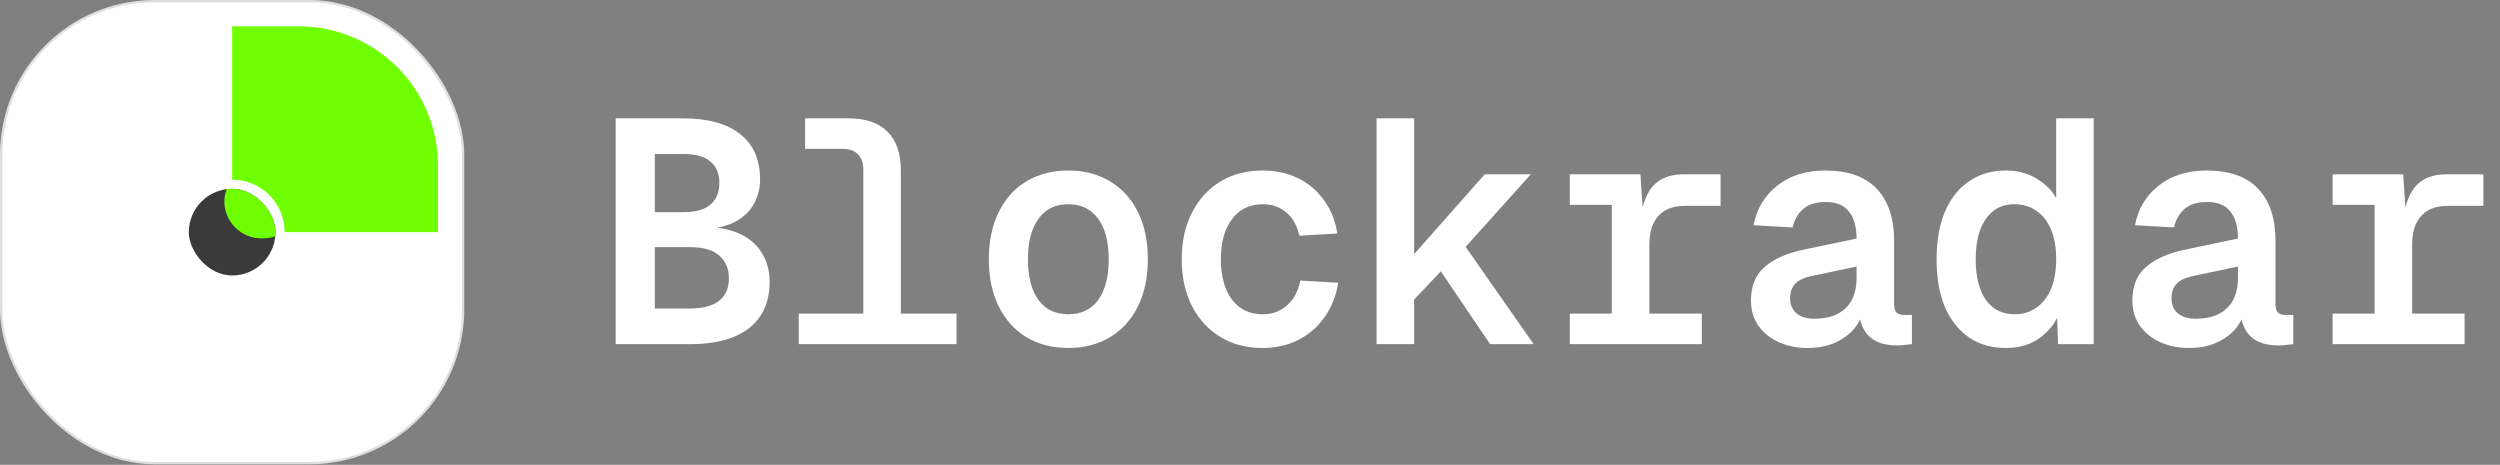 <svg width="1194" height="222" viewBox="0 0 1194 222" fill="none" xmlns="http://www.w3.org/2000/svg">
<rect x="0" y="0" width="1194" height="222" fill="#808080" stroke="none"/>
<rect x="0.554" y="0.554" width="220.636" height="220.636" rx="73.361" fill="white" stroke="#DEDEDE" stroke-width="1.109"/>
<g clip-path="url(#clip0_3587_1282)">
<circle cx="110.875" cy="110.873" r="20.696" fill="#3A3A3A"/>
<path d="M142.623 98.318C142.623 108.297 134.68 113.84 124.883 113.84C115.086 113.84 107.144 105.898 107.144 96.101C107.144 86.304 117.303 77.253 127.101 77.253C136.898 77.253 142.623 88.521 142.623 98.318Z" fill="#70FF00"/>
</g>
<path d="M209.176 110.132C209.178 110.379 209.179 110.627 209.179 110.874H135.95C135.95 107.581 135.301 104.32 134.041 101.277C132.781 98.234 130.934 95.47 128.605 93.141C126.276 90.812 123.512 88.965 120.469 87.705C117.427 86.445 114.166 85.796 110.872 85.796L110.872 12.567C111.12 12.567 111.367 12.568 111.614 12.57L111.611 12.567H142.656C179.396 12.567 209.179 42.351 209.179 79.091V110.135L209.176 110.132Z" fill="#70FF00"/>
<path d="M294.053 164.372V56.527H326.255C338.204 56.527 347.317 59.058 353.596 64.122C359.874 69.084 363.013 76.273 363.013 85.691C363.013 90.045 362.001 93.994 359.975 97.538C358.051 100.981 355.115 103.766 351.165 105.893C347.317 107.918 342.558 109.083 336.887 109.386V108.323C343.773 108.526 349.444 109.741 353.9 111.969C358.456 114.196 361.849 117.285 364.077 121.234C366.406 125.082 367.57 129.538 367.57 134.601C367.57 144.221 364.279 151.613 357.697 156.778C351.115 161.841 341.799 164.372 329.748 164.372H294.053ZM312.736 147.36H329.748C336.027 147.259 340.634 145.993 343.571 143.563C346.609 141.031 348.128 137.538 348.128 133.082C348.128 128.323 346.558 124.627 343.419 121.994C340.381 119.361 335.824 118.044 329.748 118.044H312.736V147.36ZM312.736 101.336H326.255C332.229 101.336 336.583 100.121 339.318 97.69C342.153 95.26 343.571 91.817 343.571 87.362C343.571 82.906 342.153 79.514 339.318 77.185C336.583 74.754 332.229 73.539 326.255 73.539H312.736V101.336ZM412.32 164.372V80.83C412.32 77.792 411.459 75.412 409.738 73.691C408.117 71.969 405.738 71.109 402.599 71.109H384.523V56.527H405.333C413.535 56.527 419.712 58.653 423.864 62.906C428.117 67.058 430.244 73.286 430.244 81.59V164.372H412.32ZM381.485 164.372V149.79H456.825V164.372H381.485ZM510.233 166.195C502.638 166.195 495.955 164.474 490.183 161.031C484.512 157.588 480.107 152.677 476.968 146.297C473.829 139.917 472.259 132.424 472.259 123.816C472.259 115.209 473.829 107.716 476.968 101.336C480.107 94.956 484.512 90.045 490.183 86.602C495.955 83.159 502.638 81.438 510.233 81.438C517.828 81.438 524.46 83.159 530.131 86.602C535.903 90.045 540.359 94.956 543.498 101.336C546.637 107.614 548.207 115.108 548.207 123.816C548.207 132.424 546.637 139.917 543.498 146.297C540.359 152.677 535.903 157.588 530.131 161.031C524.46 164.474 517.828 166.195 510.233 166.195ZM510.233 150.094C516.41 150.094 521.169 147.816 524.511 143.259C527.853 138.601 529.524 132.12 529.524 123.816C529.524 115.513 527.853 109.083 524.511 104.526C521.169 99.868 516.41 97.538 510.233 97.538C504.056 97.538 499.296 99.868 495.955 104.526C492.613 109.083 490.942 115.513 490.942 123.816C490.942 132.12 492.613 138.601 495.955 143.259C499.296 147.816 504.056 150.094 510.233 150.094ZM602.982 166.195C595.286 166.195 588.552 164.423 582.78 160.879C577.008 157.335 572.501 152.423 569.261 146.145C566.02 139.765 564.4 132.323 564.4 123.816C564.4 115.31 566.02 107.918 569.261 101.64C572.501 95.26 577.008 90.298 582.78 86.754C588.552 83.21 595.286 81.438 602.982 81.438C609.26 81.438 614.88 82.653 619.842 85.083C624.905 87.513 629.057 91.007 632.297 95.564C635.639 100.019 637.766 105.336 638.677 111.513L620.601 112.576C619.488 107.716 617.412 104.019 614.374 101.488C611.336 98.855 607.589 97.538 603.133 97.538C596.855 97.538 591.944 99.918 588.4 104.678C584.855 109.336 583.083 115.715 583.083 123.816C583.083 131.917 584.855 138.348 588.4 143.107C591.944 147.765 596.855 150.094 603.133 150.094C607.589 150.094 611.386 148.727 614.526 145.993C617.766 143.259 619.943 139.259 621.057 133.993L639.133 135.057C638.12 141.335 635.943 146.803 632.601 151.461C629.361 156.119 625.158 159.765 619.994 162.398C614.931 164.929 609.26 166.195 602.982 166.195ZM657.453 164.372V56.527H675.376V121.386L709.097 83.26H731.122L699.983 117.892L732.489 164.372H711.679L688.135 129.588L675.376 143.107V164.372H657.453ZM769.796 164.372V83.26H783.466L784.833 104.222H783.466C784.479 97.133 786.605 91.868 789.846 88.425C793.188 84.982 797.896 83.26 803.972 83.26H821.744V98.298H805.035C801.187 98.298 797.998 99.007 795.466 100.425C792.934 101.842 791.01 103.918 789.694 106.652C788.378 109.386 787.719 112.829 787.719 116.981V164.372H769.796ZM749.746 164.372V149.79H812.782V164.372H749.746ZM749.746 97.842V83.26H780.277V97.842H749.746ZM863.304 166.195C858.241 166.195 853.684 165.284 849.633 163.461C845.583 161.638 842.342 159.056 839.912 155.714C837.482 152.271 836.267 148.221 836.267 143.563C836.267 136.677 838.393 131.361 842.646 127.614C847 123.766 853.228 120.981 861.329 119.26L886.696 113.943C886.696 108.272 885.481 103.969 883.05 101.032C880.721 97.994 877.025 96.475 871.962 96.475C867.304 96.475 863.709 97.589 861.177 99.817C858.646 102.045 856.975 104.981 856.165 108.627L837.482 107.564C839.001 99.766 842.747 93.488 848.722 88.729C854.798 83.868 862.443 81.438 871.658 81.438C882.696 81.438 890.949 84.374 896.417 90.248C901.885 96.121 904.619 104.323 904.619 114.855V145.082C904.619 147.107 905.024 148.525 905.835 149.335C906.645 150.044 907.759 150.398 909.176 150.398H913.126V164.372C912.518 164.474 911.505 164.575 910.088 164.676C908.771 164.879 907.404 164.98 905.986 164.98C902.138 164.98 898.847 164.322 896.113 163.005C893.48 161.689 891.455 159.714 890.037 157.081C888.62 154.347 887.86 151.006 887.759 147.056H890.037C889.531 150.702 888.063 153.993 885.633 156.93C883.202 159.765 880.063 162.043 876.215 163.765C872.468 165.385 868.165 166.195 863.304 166.195ZM866.494 152.221C870.848 152.221 874.544 151.461 877.582 149.942C880.62 148.322 882.898 146.094 884.417 143.259C885.936 140.322 886.696 136.829 886.696 132.778V127.31L866.494 131.563C862.139 132.373 859.101 133.69 857.38 135.512C855.76 137.234 854.95 139.563 854.95 142.5C854.95 145.537 855.962 147.917 857.988 149.639C860.013 151.36 862.848 152.221 866.494 152.221ZM958.027 166.195C951.242 166.195 945.369 164.524 940.407 161.183C935.445 157.74 931.597 152.879 928.863 146.601C926.23 140.221 924.914 132.626 924.914 123.816C924.914 115.006 926.23 107.462 928.863 101.184C931.597 94.804 935.445 89.944 940.407 86.602C945.369 83.159 951.242 81.438 958.027 81.438C963.698 81.438 968.609 82.754 972.761 85.387C977.014 87.918 980.103 91.007 982.027 94.653V56.527H999.95V164.372H982.938L982.482 151.765C980.356 156.018 977.166 159.512 972.913 162.246C968.761 164.879 963.799 166.195 958.027 166.195ZM962.28 150.094C966.229 150.094 969.672 149.031 972.609 146.904C975.647 144.778 977.976 141.791 979.596 137.943C981.216 133.993 982.027 129.285 982.027 123.816C982.027 118.247 981.216 113.538 979.596 109.69C977.976 105.741 975.647 102.754 972.609 100.728C969.672 98.602 966.128 97.538 961.976 97.538C956.204 97.538 951.698 99.868 948.458 104.526C945.217 109.083 943.597 115.513 943.597 123.816C943.597 132.12 945.217 138.601 948.458 143.259C951.698 147.816 956.306 150.094 962.28 150.094ZM1045.46 166.195C1040.4 166.195 1035.84 165.284 1031.79 163.461C1027.74 161.638 1024.5 159.056 1022.07 155.714C1019.64 152.271 1018.42 148.221 1018.42 143.563C1018.42 136.677 1020.55 131.361 1024.8 127.614C1029.16 123.766 1035.38 120.981 1043.48 119.26L1068.85 113.943C1068.85 108.272 1067.64 103.969 1065.21 101.032C1062.88 97.994 1059.18 96.475 1054.12 96.475C1049.46 96.475 1045.86 97.589 1043.33 99.817C1040.8 102.045 1039.13 104.981 1038.32 108.627L1019.64 107.564C1021.16 99.766 1024.9 93.488 1030.88 88.729C1036.95 83.868 1044.6 81.438 1053.81 81.438C1064.85 81.438 1073.1 84.374 1078.57 90.248C1084.04 96.121 1086.77 104.323 1086.77 114.855V145.082C1086.77 147.107 1087.18 148.525 1087.99 149.335C1088.8 150.044 1089.91 150.398 1091.33 150.398H1095.28V164.372C1094.67 164.474 1093.66 164.575 1092.24 164.676C1090.93 164.879 1089.56 164.98 1088.14 164.98C1084.29 164.98 1081 164.322 1078.27 163.005C1075.64 161.689 1073.61 159.714 1072.19 157.081C1070.78 154.347 1070.02 151.006 1069.91 147.056H1072.19C1071.69 150.702 1070.22 153.993 1067.79 156.93C1065.36 159.765 1062.22 162.043 1058.37 163.765C1054.62 165.385 1050.32 166.195 1045.46 166.195ZM1048.65 152.221C1053 152.221 1056.7 151.461 1059.74 149.942C1062.78 148.322 1065.05 146.094 1066.57 143.259C1068.09 140.322 1068.85 136.829 1068.85 132.778V127.31L1048.65 131.563C1044.29 132.373 1041.26 133.69 1039.54 135.512C1037.92 137.234 1037.11 139.563 1037.11 142.5C1037.11 145.537 1038.12 147.917 1040.14 149.639C1042.17 151.36 1045 152.221 1048.65 152.221ZM1134.11 164.372V83.26H1147.78L1149.14 104.222H1147.78C1148.79 97.133 1150.92 91.868 1154.16 88.425C1157.5 84.982 1162.21 83.26 1168.28 83.26H1186.06V98.298H1169.35C1165.5 98.298 1162.31 99.007 1159.78 100.425C1157.25 101.842 1155.32 103.918 1154.01 106.652C1152.69 109.386 1152.03 112.829 1152.03 116.981V164.372H1134.11ZM1114.06 164.372V149.79H1177.09V164.372H1114.06ZM1114.06 97.842V83.26H1144.59V97.842H1114.06Z" fill="white"/>
<defs>
<clipPath id="clip0_3587_1282">
<rect x="90.179" y="90.176" width="41.392" height="41.392" rx="20.696" fill="white"/>
</clipPath>
</defs>
</svg>
